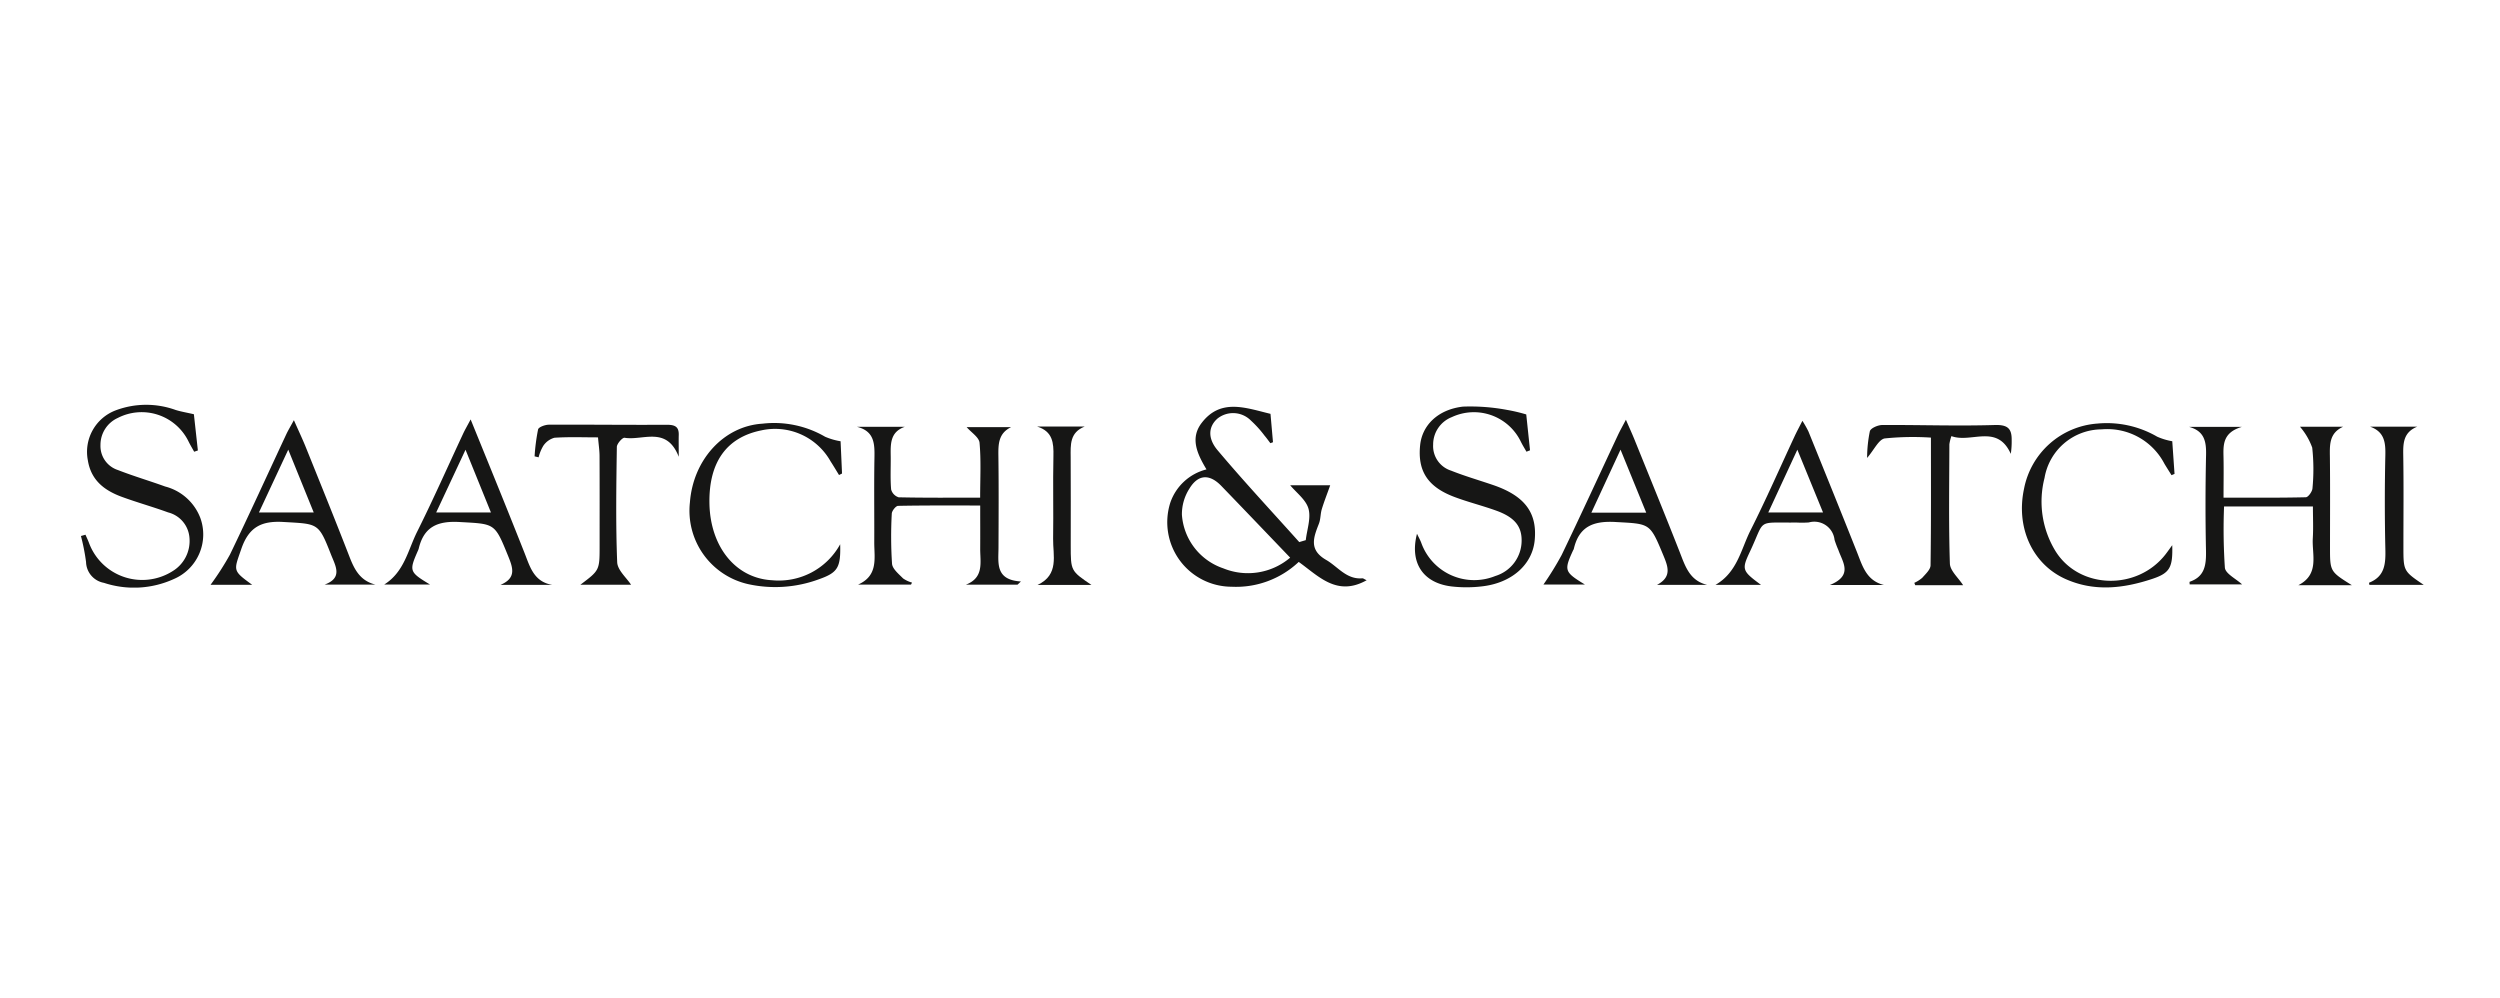 <svg xmlns="http://www.w3.org/2000/svg" width="258" height="103" viewBox="0 0 258 103"><defs><clipPath id="clip-path"><path id="Rectangle_1204" fill="none" d="M0 0h241.778v18.866H0z" data-name="Rectangle 1204"/></clipPath></defs><g id="Group_2321" data-name="Group 2321" transform="translate(.204)"><g id="Group_2280" data-name="Group 2280" transform="translate(8.149 41.774)"><g id="Group_2279" fill="#161615" clip-path="url(#clip-path)" data-name="Group 2279"><path id="Path_2432" d="M403.922 7.2c-.976-1.624-1.715-3.229-.5-4.81 1.965-2.566 4.553-1.546 7.1-.932l.258 2.928-.27.1c-.2-.264-.394-.537-.61-.789a11.2 11.2 0 0 0-1.4-1.547 2.583 2.583 0 0 0-3.455-.2c-.893.791-1.064 1.981.017 3.265 2.722 3.233 5.608 6.327 8.428 9.477l.673-.2c.123-1.089.553-2.264.28-3.243-.259-.929-1.254-1.653-1.89-2.423h4.132c-.3.852-.619 1.649-.868 2.466-.148.487-.115 1.037-.3 1.505-.554 1.418-1.059 2.694.745 3.734 1.221.7 2.092 2.042 3.745 1.9.079-.007.164.072.436.2-3.059 1.716-4.945-.412-7.008-1.892A9.416 9.416 0 0 1 406.5 19.3a6.658 6.658 0 0 1-6.326-8.649 5.314 5.314 0 0 1 3.744-3.46m8.633 9.106c-2.425-2.529-4.758-4.975-7.107-7.405-1.2-1.238-2.369-1.209-3.271.252a4.9 4.9 0 0 0-.793 2.726 6.3 6.3 0 0 0 4.274 5.533 6.731 6.731 0 0 0 6.9-1.106" data-name="Path 2432" transform="translate(-287.76 -.523)"/><path id="Path_2433" d="M792.872 24.441h-5.529c2.215-1.136 1.391-3.146 1.492-4.843.063-1.06.012-2.126.012-3.283h-9.17a59.7 59.7 0 0 0 .084 6.322c.066.62 1.136 1.131 1.779 1.722h-5.414c0-.107-.023-.264 0-.273 1.605-.54 1.713-1.8 1.686-3.233a230.76 230.76 0 0 1 .007-9.809c.035-1.414-.152-2.512-1.766-2.946h5.476c-2.052.6-1.93 1.931-1.906 3.235s0 2.595 0 4.074c2.925 0 5.71.024 8.494-.042.247-.006.667-.593.685-.929a20.562 20.562 0 0 0-.027-4.193 6.849 6.849 0 0 0-1.261-2.154h4.448c-1.469.667-1.376 1.918-1.362 3.19.034 3.083.011 6.166.011 9.249 0 2.5 0 2.5 2.254 3.912" data-name="Path 2433" transform="translate(-558.507 -5.822)"/><path id="Path_2434" d="M291.255 24.4h-5.466c2.123-.94 1.663-2.759 1.671-4.378.014-2.894-.033-5.788.019-8.681.026-1.445.02-2.775-1.809-3.226h4.942c-1.562.548-1.466 1.845-1.453 3.11.011 1.12-.053 2.245.042 3.357a1.159 1.159 0 0 0 .779.809c2.743.061 5.488.037 8.407.037 0-1.973.105-3.832-.063-5.666-.051-.563-.849-1.058-1.329-1.612h4.59c-1.347.648-1.33 1.813-1.314 3.046.041 3.127.022 6.254.01 9.381-.006 1.59-.356 3.343 2.315 3.5l-.353.331h-5.33c1.9-.73 1.472-2.315 1.48-3.712.009-1.435 0-2.869 0-4.458-2.9 0-5.688-.02-8.473.036-.233 0-.642.515-.652.8a43.162 43.162 0 0 0 .026 5.175c.046.536.692 1.055 1.137 1.51a2.956 2.956 0 0 0 .925.433l-.1.2" data-name="Path 2434" transform="translate(-205.589 -5.843)"/><path id="Path_2435" d="m502.592 1.354.39 3.7-.368.144c-.2-.351-.413-.692-.589-1.053a5.379 5.379 0 0 0-7.115-2.516 3.033 3.033 0 0 0-1.926 2.83 2.658 2.658 0 0 0 1.843 2.691c1.423.568 2.9.993 4.354 1.491 3.248 1.115 4.549 2.842 4.285 5.677-.234 2.511-2.342 4.417-5.414 4.775a13.469 13.469 0 0 1-3.207.006c-2.917-.367-4.3-2.447-3.528-5.433.191.4.332.65.433.914a5.8 5.8 0 0 0 7.655 3.444 3.822 3.822 0 0 0 2.71-3.681c0-1.457-.736-2.378-2.6-3.055-1.441-.524-2.941-.89-4.374-1.434-2.733-1.039-3.773-2.678-3.5-5.332.208-2.041 1.821-3.673 4.412-3.976a20.533 20.533 0 0 1 4.547.337 17.282 17.282 0 0 1 2 .472" data-name="Path 2435" transform="translate(-353.436 -.357)"/><path id="Path_2436" d="M.468 13.409c.131.3.276.6.389.914a5.86 5.86 0 0 0 8.593 2.852 3.645 3.645 0 0 0 1.75-3.442A2.924 2.924 0 0 0 9 11.107c-1.573-.574-3.19-1.024-4.763-1.6C2.45 8.853 1.05 7.816.715 5.739A4.577 4.577 0 0 1 3.6.569 8.933 8.933 0 0 1 9.763.532c.555.174 1.137.268 1.893.444l.411 3.738-.383.131c-.2-.367-.42-.725-.6-1.1a5.383 5.383 0 0 0-7.275-2.39 3.048 3.048 0 0 0-1.793 2.79 2.607 2.607 0 0 0 1.8 2.59c1.6.625 3.258 1.113 4.878 1.7a5.3 5.3 0 0 1 3.623 3.232A5 5 0 0 1 9.6 17.975a9.9 9.9 0 0 1-7.227.4 2.243 2.243 0 0 1-1.845-2.151A22.019 22.019 0 0 0 0 13.541l.468-.132" data-name="Path 2436"/><path id="Path_2437" d="M120.573 5.382c1.161 2.856 2.194 5.386 3.218 7.92q1.178 2.917 2.336 5.842c.565 1.423.956 2.994 2.867 3.312h-5.337c1.692-.724 1.263-1.8.765-3.028-1.376-3.389-1.351-3.251-5-3.458-2.264-.128-3.67.492-4.206 2.742a1.573 1.573 0 0 1-.1.26c-.9 2.055-.871 2.162 1.261 3.448h-4.717c2.071-1.3 2.446-3.553 3.391-5.443 1.666-3.334 3.171-6.747 4.75-10.125.186-.4.41-.781.774-1.469m-.528 3.128-3.027 6.472h5.648l-2.623-6.473" data-name="Path 2437" transform="translate(-80.357 -3.873)"/><path id="Path_2438" d="M546.911 5.5c.377.872.64 1.443.876 2.026 1.569 3.881 3.156 7.754 4.684 11.65.567 1.446 1.01 2.931 2.833 3.37h-5.187c1.585-.834 1.127-1.92.633-3.11-1.375-3.316-1.358-3.177-4.919-3.38-2.295-.13-3.765.466-4.3 2.792a.707.707 0 0 1-.065.123c-.957 2.09-.916 2.238 1.219 3.541H538.4a31.774 31.774 0 0 0 1.877-3.044c1.976-4.108 3.877-8.252 5.811-12.38.208-.443.45-.87.825-1.587m-3.565 9.589h5.659l-2.65-6.5-3.009 6.5" data-name="Path 2438" transform="translate(-387.471 -3.96)"/><path id="Path_2439" d="M619.126 22.845h-5.589c2.432-.995 1.321-2.347.882-3.613a10.751 10.751 0 0 1-.394-1.045 2.1 2.1 0 0 0-2.653-1.8 9.981 9.981 0 0 1-1.26.01c-4.243.049-3.185-.456-4.818 3-.874 1.851-.813 1.991 1.142 3.432h-4.7c2.257-1.3 2.631-3.668 3.619-5.631 1.613-3.2 3.05-6.493 4.566-9.744.211-.452.45-.892.786-1.554a11.089 11.089 0 0 1 .623 1.1c1.678 4.144 3.358 8.288 5.007 12.444.565 1.423.964 2.95 2.793 3.4m-11.948-7.489h5.653l-2.649-6.477-3 6.477" data-name="Path 2439" transform="translate(-433.052 -4.245)"/><path id="Path_2440" d="M52.008 22.659h-4.29a28.55 28.55 0 0 0 2-3.116c1.984-4.109 3.875-8.263 5.807-12.4.191-.41.428-.8.793-1.472.489 1.107.893 1.957 1.244 2.828 1.513 3.757 3.036 7.511 4.5 11.287.513 1.323 1.11 2.471 2.685 2.856h-5.264c1.91-.7 1.127-1.929.669-3.093-1.3-3.316-1.312-3.162-4.928-3.373-2.313-.135-3.574.571-4.336 2.79-.771 2.245-.935 2.2 1.119 3.689m3.729-13.943-3.025 6.48h5.652l-2.627-6.48" data-name="Path 2440" transform="translate(-34.341 -4.083)"/><path id="Path_2441" d="M667.472 23.968h-4.945l-.094-.243a3.426 3.426 0 0 0 .821-.522c.342-.389.848-.847.855-1.283.063-4.331.039-8.664.039-13.183a28.657 28.657 0 0 0-4.767.085c-.625.108-1.087 1.162-1.82 2.014a13.973 13.973 0 0 1 .285-2.762c.1-.322.833-.634 1.279-.637 3.868-.023 7.739.12 11.6 0 1.351-.042 1.776.366 1.756 1.573a8.651 8.651 0 0 1-.09 1.407c-1.413-3.149-4.089-1.072-6.128-1.835a4.386 4.386 0 0 0-.211.838c-.011 4.105-.08 8.213.052 12.314.024.749.878 1.472 1.366 2.234" data-name="Path 2441" transform="translate(-473.229 -5.35)"/><path id="Path_2442" d="M239.64 19.321c.061 2.393-.248 2.915-2.189 3.6a12.994 12.994 0 0 1-7.3.507 7.765 7.765 0 0 1-6.019-8.44c.334-4.42 3.509-7.872 7.48-8.12a10.462 10.462 0 0 1 6.468 1.346 6.74 6.74 0 0 0 1.6.468c.047 1.038.1 2.184.149 3.33l-.31.155c-.288-.468-.567-.941-.865-1.4a6.572 6.572 0 0 0-7.164-3.206c-3.595.729-5.425 3.313-5.344 7.549.085 4.452 2.7 7.732 6.5 7.917a7.221 7.221 0 0 0 6.988-3.707" data-name="Path 2442" transform="translate(-161.285 -4.918)"/><path id="Path_2443" d="M730.086 19.412c.066 2.288-.228 2.873-2.049 3.48-2.984.994-6.017 1.351-9 0-3.4-1.548-5.091-5.306-4.249-9.279a8.323 8.323 0 0 1 7.565-6.746 10.359 10.359 0 0 1 6.179 1.353 6.549 6.549 0 0 0 1.557.47l.234 3.369-.311.134c-.245-.394-.495-.785-.734-1.182a6.639 6.639 0 0 0-6.478-3.547 6.012 6.012 0 0 0-5.893 5.013 9.794 9.794 0 0 0 1.124 7.542c2.452 3.958 8.437 4.115 11.371.333.214-.276.413-.563.687-.939" data-name="Path 2443" transform="translate(-514.264 -4.928)"/><path id="Path_2444" d="M176.948 23.845h-5.226c1.986-1.492 1.986-1.492 1.986-4.016 0-3.08.008-6.16-.007-9.24 0-.6-.094-1.194-.158-1.952-1.557 0-3.036-.06-4.5.039a2.048 2.048 0 0 0-1.146.831 4.3 4.3 0 0 0-.485 1.189l-.414-.1a20.21 20.21 0 0 1 .361-2.781c.064-.249.732-.486 1.125-.487 4.054-.019 8.108.034 12.162.009.816 0 1.254.182 1.229 1.056-.017.6 0 1.2 0 2.248-1.25-3.216-3.693-1.646-5.589-1.963-.22-.037-.794.609-.8.944-.056 3.966-.122 7.936.036 11.9.033.823.97 1.609 1.432 2.323" data-name="Path 2444" transform="translate(-120.181 -5.274)"/><path id="Path_2445" d="M842.451 8.046h4.884c-1.471.59-1.472 1.751-1.451 3.015.05 3.121.016 6.243.016 9.364 0 2.529 0 2.529 2.1 3.95h-5.611c-.008-.061-.048-.218-.027-.226 1.656-.658 1.71-2.006 1.674-3.519a216.78 216.78 0 0 1 0-9.643c.027-1.316-.091-2.414-1.581-2.941" data-name="Path 2445" transform="translate(-606.221 -5.79)"/><path id="Path_2446" d="M352.034 8.013h4.9c-1.558.62-1.451 1.9-1.443 3.172.019 3.03.006 6.061.006 9.091 0 2.631 0 2.631 2.137 4.082h-5.562c2.261-1.061 1.58-3.056 1.607-4.763.045-2.843-.032-5.689.032-8.531.031-1.369-.064-2.543-1.677-3.051" data-name="Path 2446" transform="translate(-253.35 -5.767)"/></g></g><path id="Rectangle_1234" fill="none" d="M0 0h258v103H0z" data-name="Rectangle 1234" transform="translate(-.204)"/></g></svg>